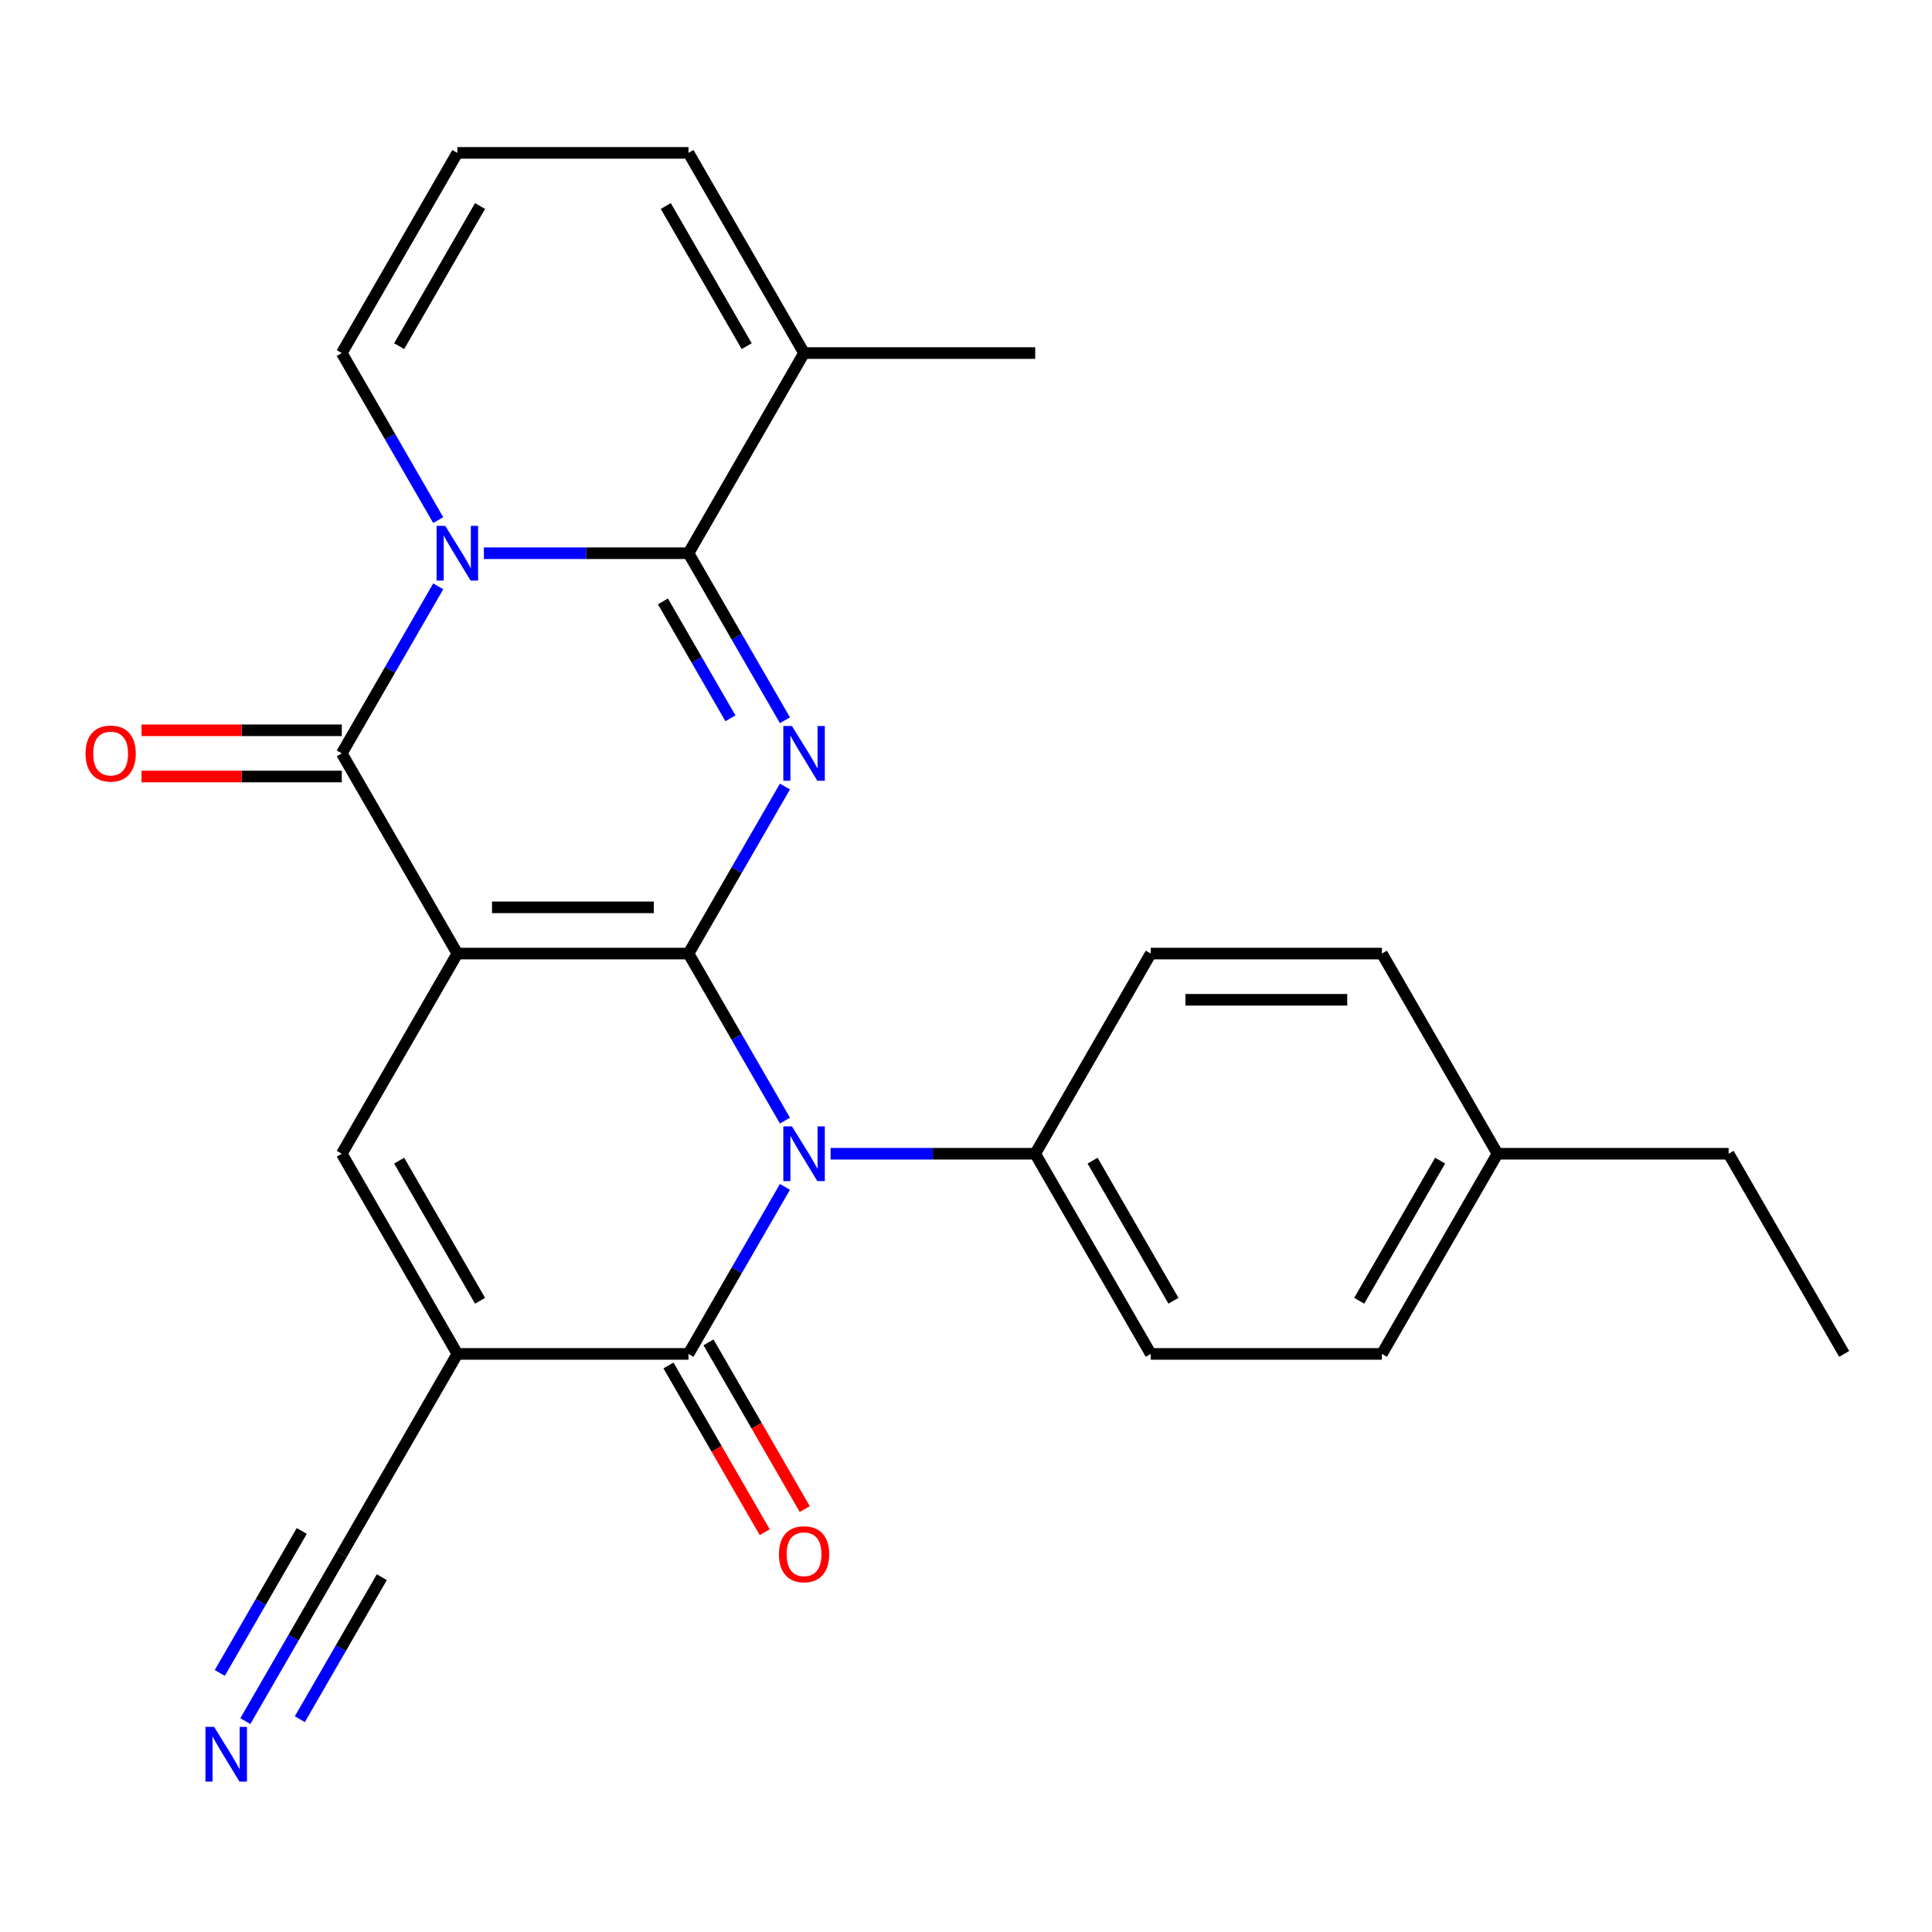 <?xml version='1.0' encoding='iso-8859-1'?>
<svg version='1.1' baseProfile='full'
              xmlns='http://www.w3.org/2000/svg'
                      xmlns:rdkit='http://www.rdkit.org/xml'
                      xmlns:xlink='http://www.w3.org/1999/xlink'
                  xml:space='preserve'
width='1000px' height='1000px' viewBox='0 0 1000 1000'>
<!-- END OF HEADER -->
<rect style='opacity:1.0;fill:#FFFFFF;stroke:none' width='1000' height='1000' x='0' y='0'> </rect>
<path class='bond-0' d='M 356.362,493.565 L 236.726,493.565' style='fill:none;fill-rule:evenodd;stroke:#000000;stroke-width:6px;stroke-linecap:butt;stroke-linejoin:miter;stroke-opacity:1' />
<path class='bond-0' d='M 338.417,469.637 L 254.671,469.637' style='fill:none;fill-rule:evenodd;stroke:#000000;stroke-width:6px;stroke-linecap:butt;stroke-linejoin:miter;stroke-opacity:1' />
<path class='bond-1' d='M 356.362,493.565 L 381.32,450.336' style='fill:none;fill-rule:evenodd;stroke:#000000;stroke-width:6px;stroke-linecap:butt;stroke-linejoin:miter;stroke-opacity:1' />
<path class='bond-1' d='M 381.32,450.336 L 406.279,407.107' style='fill:none;fill-rule:evenodd;stroke:#0000FF;stroke-width:6px;stroke-linecap:butt;stroke-linejoin:miter;stroke-opacity:1' />
<path class='bond-2' d='M 356.362,493.565 L 381.32,536.793' style='fill:none;fill-rule:evenodd;stroke:#000000;stroke-width:6px;stroke-linecap:butt;stroke-linejoin:miter;stroke-opacity:1' />
<path class='bond-2' d='M 381.32,536.793 L 406.279,580.022' style='fill:none;fill-rule:evenodd;stroke:#0000FF;stroke-width:6px;stroke-linecap:butt;stroke-linejoin:miter;stroke-opacity:1' />
<path class='bond-5' d='M 236.726,493.565 L 176.907,389.956' style='fill:none;fill-rule:evenodd;stroke:#000000;stroke-width:6px;stroke-linecap:butt;stroke-linejoin:miter;stroke-opacity:1' />
<path class='bond-8' d='M 236.726,493.565 L 176.907,597.173' style='fill:none;fill-rule:evenodd;stroke:#000000;stroke-width:6px;stroke-linecap:butt;stroke-linejoin:miter;stroke-opacity:1' />
<path class='bond-4' d='M 406.279,372.805 L 381.32,329.577' style='fill:none;fill-rule:evenodd;stroke:#0000FF;stroke-width:6px;stroke-linecap:butt;stroke-linejoin:miter;stroke-opacity:1' />
<path class='bond-4' d='M 381.32,329.577 L 356.362,286.348' style='fill:none;fill-rule:evenodd;stroke:#000000;stroke-width:6px;stroke-linecap:butt;stroke-linejoin:miter;stroke-opacity:1' />
<path class='bond-4' d='M 378.069,371.8 L 360.599,341.54' style='fill:none;fill-rule:evenodd;stroke:#0000FF;stroke-width:6px;stroke-linecap:butt;stroke-linejoin:miter;stroke-opacity:1' />
<path class='bond-4' d='M 360.599,341.54 L 343.128,311.28' style='fill:none;fill-rule:evenodd;stroke:#000000;stroke-width:6px;stroke-linecap:butt;stroke-linejoin:miter;stroke-opacity:1' />
<path class='bond-7' d='M 406.279,614.324 L 381.32,657.553' style='fill:none;fill-rule:evenodd;stroke:#0000FF;stroke-width:6px;stroke-linecap:butt;stroke-linejoin:miter;stroke-opacity:1' />
<path class='bond-7' d='M 381.32,657.553 L 356.362,700.781' style='fill:none;fill-rule:evenodd;stroke:#000000;stroke-width:6px;stroke-linecap:butt;stroke-linejoin:miter;stroke-opacity:1' />
<path class='bond-11' d='M 429.912,597.173 L 482.864,597.173' style='fill:none;fill-rule:evenodd;stroke:#0000FF;stroke-width:6px;stroke-linecap:butt;stroke-linejoin:miter;stroke-opacity:1' />
<path class='bond-11' d='M 482.864,597.173 L 535.817,597.173' style='fill:none;fill-rule:evenodd;stroke:#000000;stroke-width:6px;stroke-linecap:butt;stroke-linejoin:miter;stroke-opacity:1' />
<path class='bond-3' d='M 250.457,286.348 L 303.409,286.348' style='fill:none;fill-rule:evenodd;stroke:#0000FF;stroke-width:6px;stroke-linecap:butt;stroke-linejoin:miter;stroke-opacity:1' />
<path class='bond-3' d='M 303.409,286.348 L 356.362,286.348' style='fill:none;fill-rule:evenodd;stroke:#000000;stroke-width:6px;stroke-linecap:butt;stroke-linejoin:miter;stroke-opacity:1' />
<path class='bond-13' d='M 226.824,269.197 L 201.865,225.968' style='fill:none;fill-rule:evenodd;stroke:#0000FF;stroke-width:6px;stroke-linecap:butt;stroke-linejoin:miter;stroke-opacity:1' />
<path class='bond-13' d='M 201.865,225.968 L 176.907,182.74' style='fill:none;fill-rule:evenodd;stroke:#000000;stroke-width:6px;stroke-linecap:butt;stroke-linejoin:miter;stroke-opacity:1' />
<path class='bond-27' d='M 226.824,303.499 L 201.865,346.728' style='fill:none;fill-rule:evenodd;stroke:#0000FF;stroke-width:6px;stroke-linecap:butt;stroke-linejoin:miter;stroke-opacity:1' />
<path class='bond-27' d='M 201.865,346.728 L 176.907,389.956' style='fill:none;fill-rule:evenodd;stroke:#000000;stroke-width:6px;stroke-linecap:butt;stroke-linejoin:miter;stroke-opacity:1' />
<path class='bond-9' d='M 356.362,286.348 L 416.181,182.74' style='fill:none;fill-rule:evenodd;stroke:#000000;stroke-width:6px;stroke-linecap:butt;stroke-linejoin:miter;stroke-opacity:1' />
<path class='bond-14' d='M 176.907,377.993 L 125.085,377.993' style='fill:none;fill-rule:evenodd;stroke:#000000;stroke-width:6px;stroke-linecap:butt;stroke-linejoin:miter;stroke-opacity:1' />
<path class='bond-14' d='M 125.085,377.993 L 73.262,377.993' style='fill:none;fill-rule:evenodd;stroke:#FF0000;stroke-width:6px;stroke-linecap:butt;stroke-linejoin:miter;stroke-opacity:1' />
<path class='bond-14' d='M 176.907,401.92 L 125.085,401.92' style='fill:none;fill-rule:evenodd;stroke:#000000;stroke-width:6px;stroke-linecap:butt;stroke-linejoin:miter;stroke-opacity:1' />
<path class='bond-14' d='M 125.085,401.92 L 73.262,401.92' style='fill:none;fill-rule:evenodd;stroke:#FF0000;stroke-width:6px;stroke-linecap:butt;stroke-linejoin:miter;stroke-opacity:1' />
<path class='bond-6' d='M 236.726,700.781 L 356.362,700.781' style='fill:none;fill-rule:evenodd;stroke:#000000;stroke-width:6px;stroke-linecap:butt;stroke-linejoin:miter;stroke-opacity:1' />
<path class='bond-10' d='M 236.726,700.781 L 176.907,804.39' style='fill:none;fill-rule:evenodd;stroke:#000000;stroke-width:6px;stroke-linecap:butt;stroke-linejoin:miter;stroke-opacity:1' />
<path class='bond-26' d='M 236.726,700.781 L 176.907,597.173' style='fill:none;fill-rule:evenodd;stroke:#000000;stroke-width:6px;stroke-linecap:butt;stroke-linejoin:miter;stroke-opacity:1' />
<path class='bond-26' d='M 248.475,673.277 L 206.602,600.751' style='fill:none;fill-rule:evenodd;stroke:#000000;stroke-width:6px;stroke-linecap:butt;stroke-linejoin:miter;stroke-opacity:1' />
<path class='bond-15' d='M 346.001,706.763 L 370.913,749.912' style='fill:none;fill-rule:evenodd;stroke:#000000;stroke-width:6px;stroke-linecap:butt;stroke-linejoin:miter;stroke-opacity:1' />
<path class='bond-15' d='M 370.913,749.912 L 395.825,793.061' style='fill:none;fill-rule:evenodd;stroke:#FF0000;stroke-width:6px;stroke-linecap:butt;stroke-linejoin:miter;stroke-opacity:1' />
<path class='bond-15' d='M 366.723,694.8 L 391.635,737.948' style='fill:none;fill-rule:evenodd;stroke:#000000;stroke-width:6px;stroke-linecap:butt;stroke-linejoin:miter;stroke-opacity:1' />
<path class='bond-15' d='M 391.635,737.948 L 416.547,781.097' style='fill:none;fill-rule:evenodd;stroke:#FF0000;stroke-width:6px;stroke-linecap:butt;stroke-linejoin:miter;stroke-opacity:1' />
<path class='bond-17' d='M 416.181,182.74 L 356.362,79.131' style='fill:none;fill-rule:evenodd;stroke:#000000;stroke-width:6px;stroke-linecap:butt;stroke-linejoin:miter;stroke-opacity:1' />
<path class='bond-17' d='M 386.486,179.162 L 344.613,106.636' style='fill:none;fill-rule:evenodd;stroke:#000000;stroke-width:6px;stroke-linecap:butt;stroke-linejoin:miter;stroke-opacity:1' />
<path class='bond-23' d='M 416.181,182.74 L 535.817,182.74' style='fill:none;fill-rule:evenodd;stroke:#000000;stroke-width:6px;stroke-linecap:butt;stroke-linejoin:miter;stroke-opacity:1' />
<path class='bond-12' d='M 176.907,804.39 L 151.949,847.619' style='fill:none;fill-rule:evenodd;stroke:#000000;stroke-width:6px;stroke-linecap:butt;stroke-linejoin:miter;stroke-opacity:1' />
<path class='bond-12' d='M 151.949,847.619 L 126.991,890.847' style='fill:none;fill-rule:evenodd;stroke:#0000FF;stroke-width:6px;stroke-linecap:butt;stroke-linejoin:miter;stroke-opacity:1' />
<path class='bond-12' d='M 156.186,792.426 L 134.971,829.171' style='fill:none;fill-rule:evenodd;stroke:#000000;stroke-width:6px;stroke-linecap:butt;stroke-linejoin:miter;stroke-opacity:1' />
<path class='bond-12' d='M 134.971,829.171 L 113.757,865.915' style='fill:none;fill-rule:evenodd;stroke:#0000FF;stroke-width:6px;stroke-linecap:butt;stroke-linejoin:miter;stroke-opacity:1' />
<path class='bond-12' d='M 197.629,816.353 L 176.415,853.098' style='fill:none;fill-rule:evenodd;stroke:#000000;stroke-width:6px;stroke-linecap:butt;stroke-linejoin:miter;stroke-opacity:1' />
<path class='bond-12' d='M 176.415,853.098 L 155.2,889.842' style='fill:none;fill-rule:evenodd;stroke:#0000FF;stroke-width:6px;stroke-linecap:butt;stroke-linejoin:miter;stroke-opacity:1' />
<path class='bond-18' d='M 535.817,597.173 L 595.636,700.781' style='fill:none;fill-rule:evenodd;stroke:#000000;stroke-width:6px;stroke-linecap:butt;stroke-linejoin:miter;stroke-opacity:1' />
<path class='bond-18' d='M 565.512,600.751 L 607.384,673.277' style='fill:none;fill-rule:evenodd;stroke:#000000;stroke-width:6px;stroke-linecap:butt;stroke-linejoin:miter;stroke-opacity:1' />
<path class='bond-19' d='M 535.817,597.173 L 595.636,493.565' style='fill:none;fill-rule:evenodd;stroke:#000000;stroke-width:6px;stroke-linecap:butt;stroke-linejoin:miter;stroke-opacity:1' />
<path class='bond-29' d='M 176.907,182.74 L 236.726,79.131' style='fill:none;fill-rule:evenodd;stroke:#000000;stroke-width:6px;stroke-linecap:butt;stroke-linejoin:miter;stroke-opacity:1' />
<path class='bond-29' d='M 206.602,179.162 L 248.475,106.636' style='fill:none;fill-rule:evenodd;stroke:#000000;stroke-width:6px;stroke-linecap:butt;stroke-linejoin:miter;stroke-opacity:1' />
<path class='bond-16' d='M 236.726,79.131 L 356.362,79.131' style='fill:none;fill-rule:evenodd;stroke:#000000;stroke-width:6px;stroke-linecap:butt;stroke-linejoin:miter;stroke-opacity:1' />
<path class='bond-20' d='M 595.636,700.781 L 715.272,700.781' style='fill:none;fill-rule:evenodd;stroke:#000000;stroke-width:6px;stroke-linecap:butt;stroke-linejoin:miter;stroke-opacity:1' />
<path class='bond-21' d='M 595.636,493.565 L 715.272,493.565' style='fill:none;fill-rule:evenodd;stroke:#000000;stroke-width:6px;stroke-linecap:butt;stroke-linejoin:miter;stroke-opacity:1' />
<path class='bond-21' d='M 613.581,517.492 L 697.327,517.492' style='fill:none;fill-rule:evenodd;stroke:#000000;stroke-width:6px;stroke-linecap:butt;stroke-linejoin:miter;stroke-opacity:1' />
<path class='bond-28' d='M 715.272,700.781 L 775.091,597.173' style='fill:none;fill-rule:evenodd;stroke:#000000;stroke-width:6px;stroke-linecap:butt;stroke-linejoin:miter;stroke-opacity:1' />
<path class='bond-28' d='M 703.523,673.277 L 745.396,600.751' style='fill:none;fill-rule:evenodd;stroke:#000000;stroke-width:6px;stroke-linecap:butt;stroke-linejoin:miter;stroke-opacity:1' />
<path class='bond-22' d='M 715.272,493.565 L 775.091,597.173' style='fill:none;fill-rule:evenodd;stroke:#000000;stroke-width:6px;stroke-linecap:butt;stroke-linejoin:miter;stroke-opacity:1' />
<path class='bond-24' d='M 775.091,597.173 L 894.727,597.173' style='fill:none;fill-rule:evenodd;stroke:#000000;stroke-width:6px;stroke-linecap:butt;stroke-linejoin:miter;stroke-opacity:1' />
<path class='bond-25' d='M 894.727,597.173 L 954.545,700.781' style='fill:none;fill-rule:evenodd;stroke:#000000;stroke-width:6px;stroke-linecap:butt;stroke-linejoin:miter;stroke-opacity:1' />
<path  class='atom-2' d='M 409.921 375.796
L 419.201 390.796
Q 420.121 392.276, 421.601 394.956
Q 423.081 397.636, 423.161 397.796
L 423.161 375.796
L 426.921 375.796
L 426.921 404.116
L 423.041 404.116
L 413.081 387.716
Q 411.921 385.796, 410.681 383.596
Q 409.481 381.396, 409.121 380.716
L 409.121 404.116
L 405.441 404.116
L 405.441 375.796
L 409.921 375.796
' fill='#0000FF'/>
<path  class='atom-3' d='M 409.921 583.013
L 419.201 598.013
Q 420.121 599.493, 421.601 602.173
Q 423.081 604.853, 423.161 605.013
L 423.161 583.013
L 426.921 583.013
L 426.921 611.333
L 423.041 611.333
L 413.081 594.933
Q 411.921 593.013, 410.681 590.813
Q 409.481 588.613, 409.121 587.933
L 409.121 611.333
L 405.441 611.333
L 405.441 583.013
L 409.921 583.013
' fill='#0000FF'/>
<path  class='atom-4' d='M 230.466 272.188
L 239.746 287.188
Q 240.666 288.668, 242.146 291.348
Q 243.626 294.028, 243.706 294.188
L 243.706 272.188
L 247.466 272.188
L 247.466 300.508
L 243.586 300.508
L 233.626 284.108
Q 232.466 282.188, 231.226 279.988
Q 230.026 277.788, 229.666 277.108
L 229.666 300.508
L 225.986 300.508
L 225.986 272.188
L 230.466 272.188
' fill='#0000FF'/>
<path  class='atom-13' d='M 110.829 893.838
L 120.109 908.838
Q 121.029 910.318, 122.509 912.998
Q 123.989 915.678, 124.069 915.838
L 124.069 893.838
L 127.829 893.838
L 127.829 922.158
L 123.949 922.158
L 113.989 905.758
Q 112.829 903.838, 111.589 901.638
Q 110.389 899.438, 110.029 898.758
L 110.029 922.158
L 106.349 922.158
L 106.349 893.838
L 110.829 893.838
' fill='#0000FF'/>
<path  class='atom-15' d='M 44.271 390.036
Q 44.271 383.236, 47.631 379.436
Q 50.991 375.636, 57.271 375.636
Q 63.551 375.636, 66.911 379.436
Q 70.271 383.236, 70.271 390.036
Q 70.271 396.916, 66.871 400.836
Q 63.471 404.716, 57.271 404.716
Q 51.031 404.716, 47.631 400.836
Q 44.271 396.956, 44.271 390.036
M 57.271 401.516
Q 61.591 401.516, 63.911 398.636
Q 66.271 395.716, 66.271 390.036
Q 66.271 384.476, 63.911 381.676
Q 61.591 378.836, 57.271 378.836
Q 52.951 378.836, 50.591 381.636
Q 48.271 384.436, 48.271 390.036
Q 48.271 395.756, 50.591 398.636
Q 52.951 401.516, 57.271 401.516
' fill='#FF0000'/>
<path  class='atom-16' d='M 403.181 804.47
Q 403.181 797.67, 406.541 793.87
Q 409.901 790.07, 416.181 790.07
Q 422.461 790.07, 425.821 793.87
Q 429.181 797.67, 429.181 804.47
Q 429.181 811.35, 425.781 815.27
Q 422.381 819.15, 416.181 819.15
Q 409.941 819.15, 406.541 815.27
Q 403.181 811.39, 403.181 804.47
M 416.181 815.95
Q 420.501 815.95, 422.821 813.07
Q 425.181 810.15, 425.181 804.47
Q 425.181 798.91, 422.821 796.11
Q 420.501 793.27, 416.181 793.27
Q 411.861 793.27, 409.501 796.07
Q 407.181 798.87, 407.181 804.47
Q 407.181 810.19, 409.501 813.07
Q 411.861 815.95, 416.181 815.95
' fill='#FF0000'/>
</svg>
